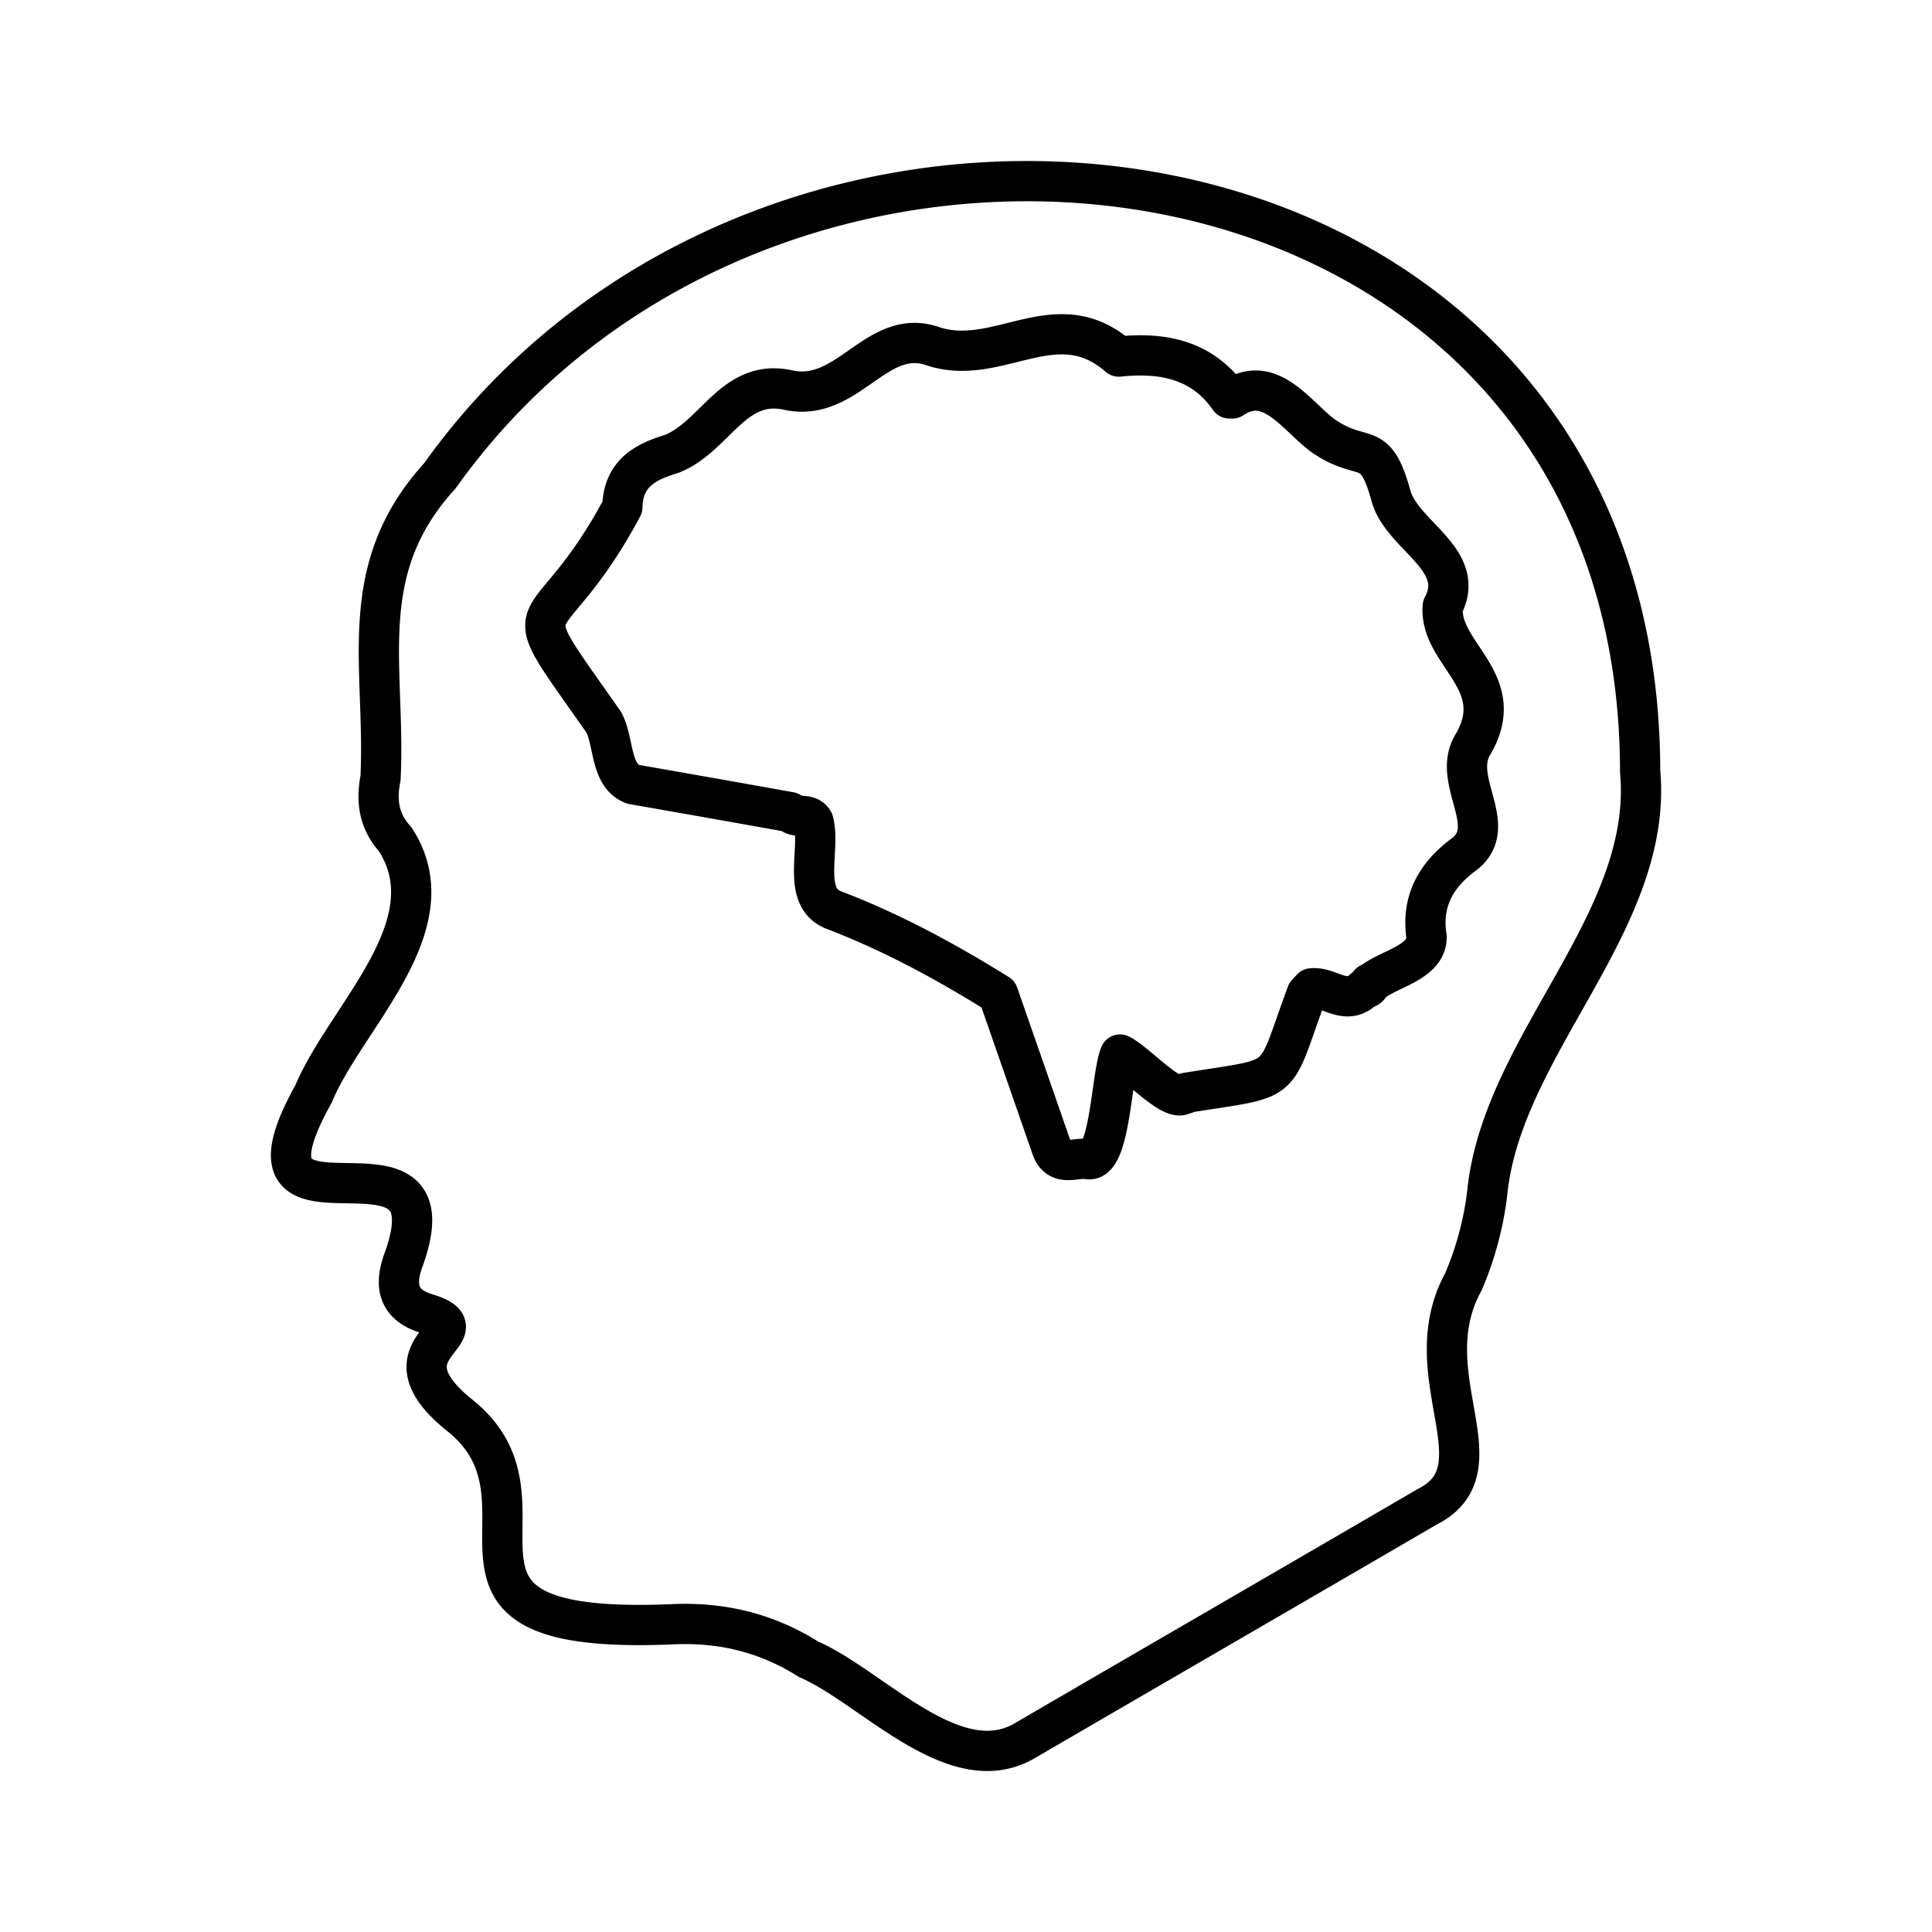 <?xml version="1.0" encoding="utf-8"?>
<!-- Generator: www.svgicons.com -->
<svg xmlns="http://www.w3.org/2000/svg" width="800" height="800" viewBox="0 0 48 48">
<path fill="none" stroke="currentColor" stroke-linecap="round" stroke-linejoin="round" d="M40.75 19.173c.331 3.753-3.444 6.784-3.803 10.49a8 8 0 0 1-.59 2.184c-1.268 2.314 1 4.634-.899 5.589c-3.335 1.944-6.677 3.877-10.013 5.82c-1.74.999-3.776-1.345-5.352-2.03c-1.056-.665-2.184-.934-3.426-.87c-6.874.28-2.497-2.962-5.222-5.175c-2.14-1.7.636-2.07-.805-2.533c-.722-.202-.854-.664-.627-1.313c1.442-3.896-4.6.108-2.222-4.159c.797-1.917 3.41-4.19 2.03-6.321c-.395-.44-.484-.925-.367-1.52c.135-2.792-.672-5.162 1.475-7.514c8.527-11.97 29.806-9.082 29.82 7.352m-6.72 5.258l.007.019c.421-.38 1.398-.512 1.408-1.162c-.143-.911.249-1.575.963-2.087c.854-.715-.375-1.83.2-2.726c.892-1.556-.86-2.227-.762-3.41c.61-1.145-.957-1.73-1.273-2.697c-.414-1.536-.678-.826-1.718-1.555l.002.002c-.678-.517-1.308-1.538-2.238-.916q-.037-.028-.073 0c-.667-.958-1.644-1.155-2.749-1.04c-1.55-1.356-2.983.271-4.607-.253c-1.424-.505-2.12 1.439-3.64 1.078c-1.34-.27-1.787 1.17-2.86 1.592c-.66.2-1.206.486-1.227 1.323c-1.954 3.65-2.886 1.877-.46 5.348c.256.48.158 1.338.731 1.54q1.948.34 3.894.689c.155.175.449.002.582.232c.184.688-.304 1.875.493 2.197c1.441.549 2.79 1.28 4.097 2.094q.664 1.905 1.326 3.812c.168.484.575.245.881.283c.573.16.601-2.067.82-2.594c.395.187 1.349 1.254 1.59.965l.038.01l.028-.026c2.548-.41 2.12-.129 2.984-2.464v.002l.121-.132c.453-.046.85.459 1.303.012c.074-.017.143-.04.14-.136Z"/>
</svg>